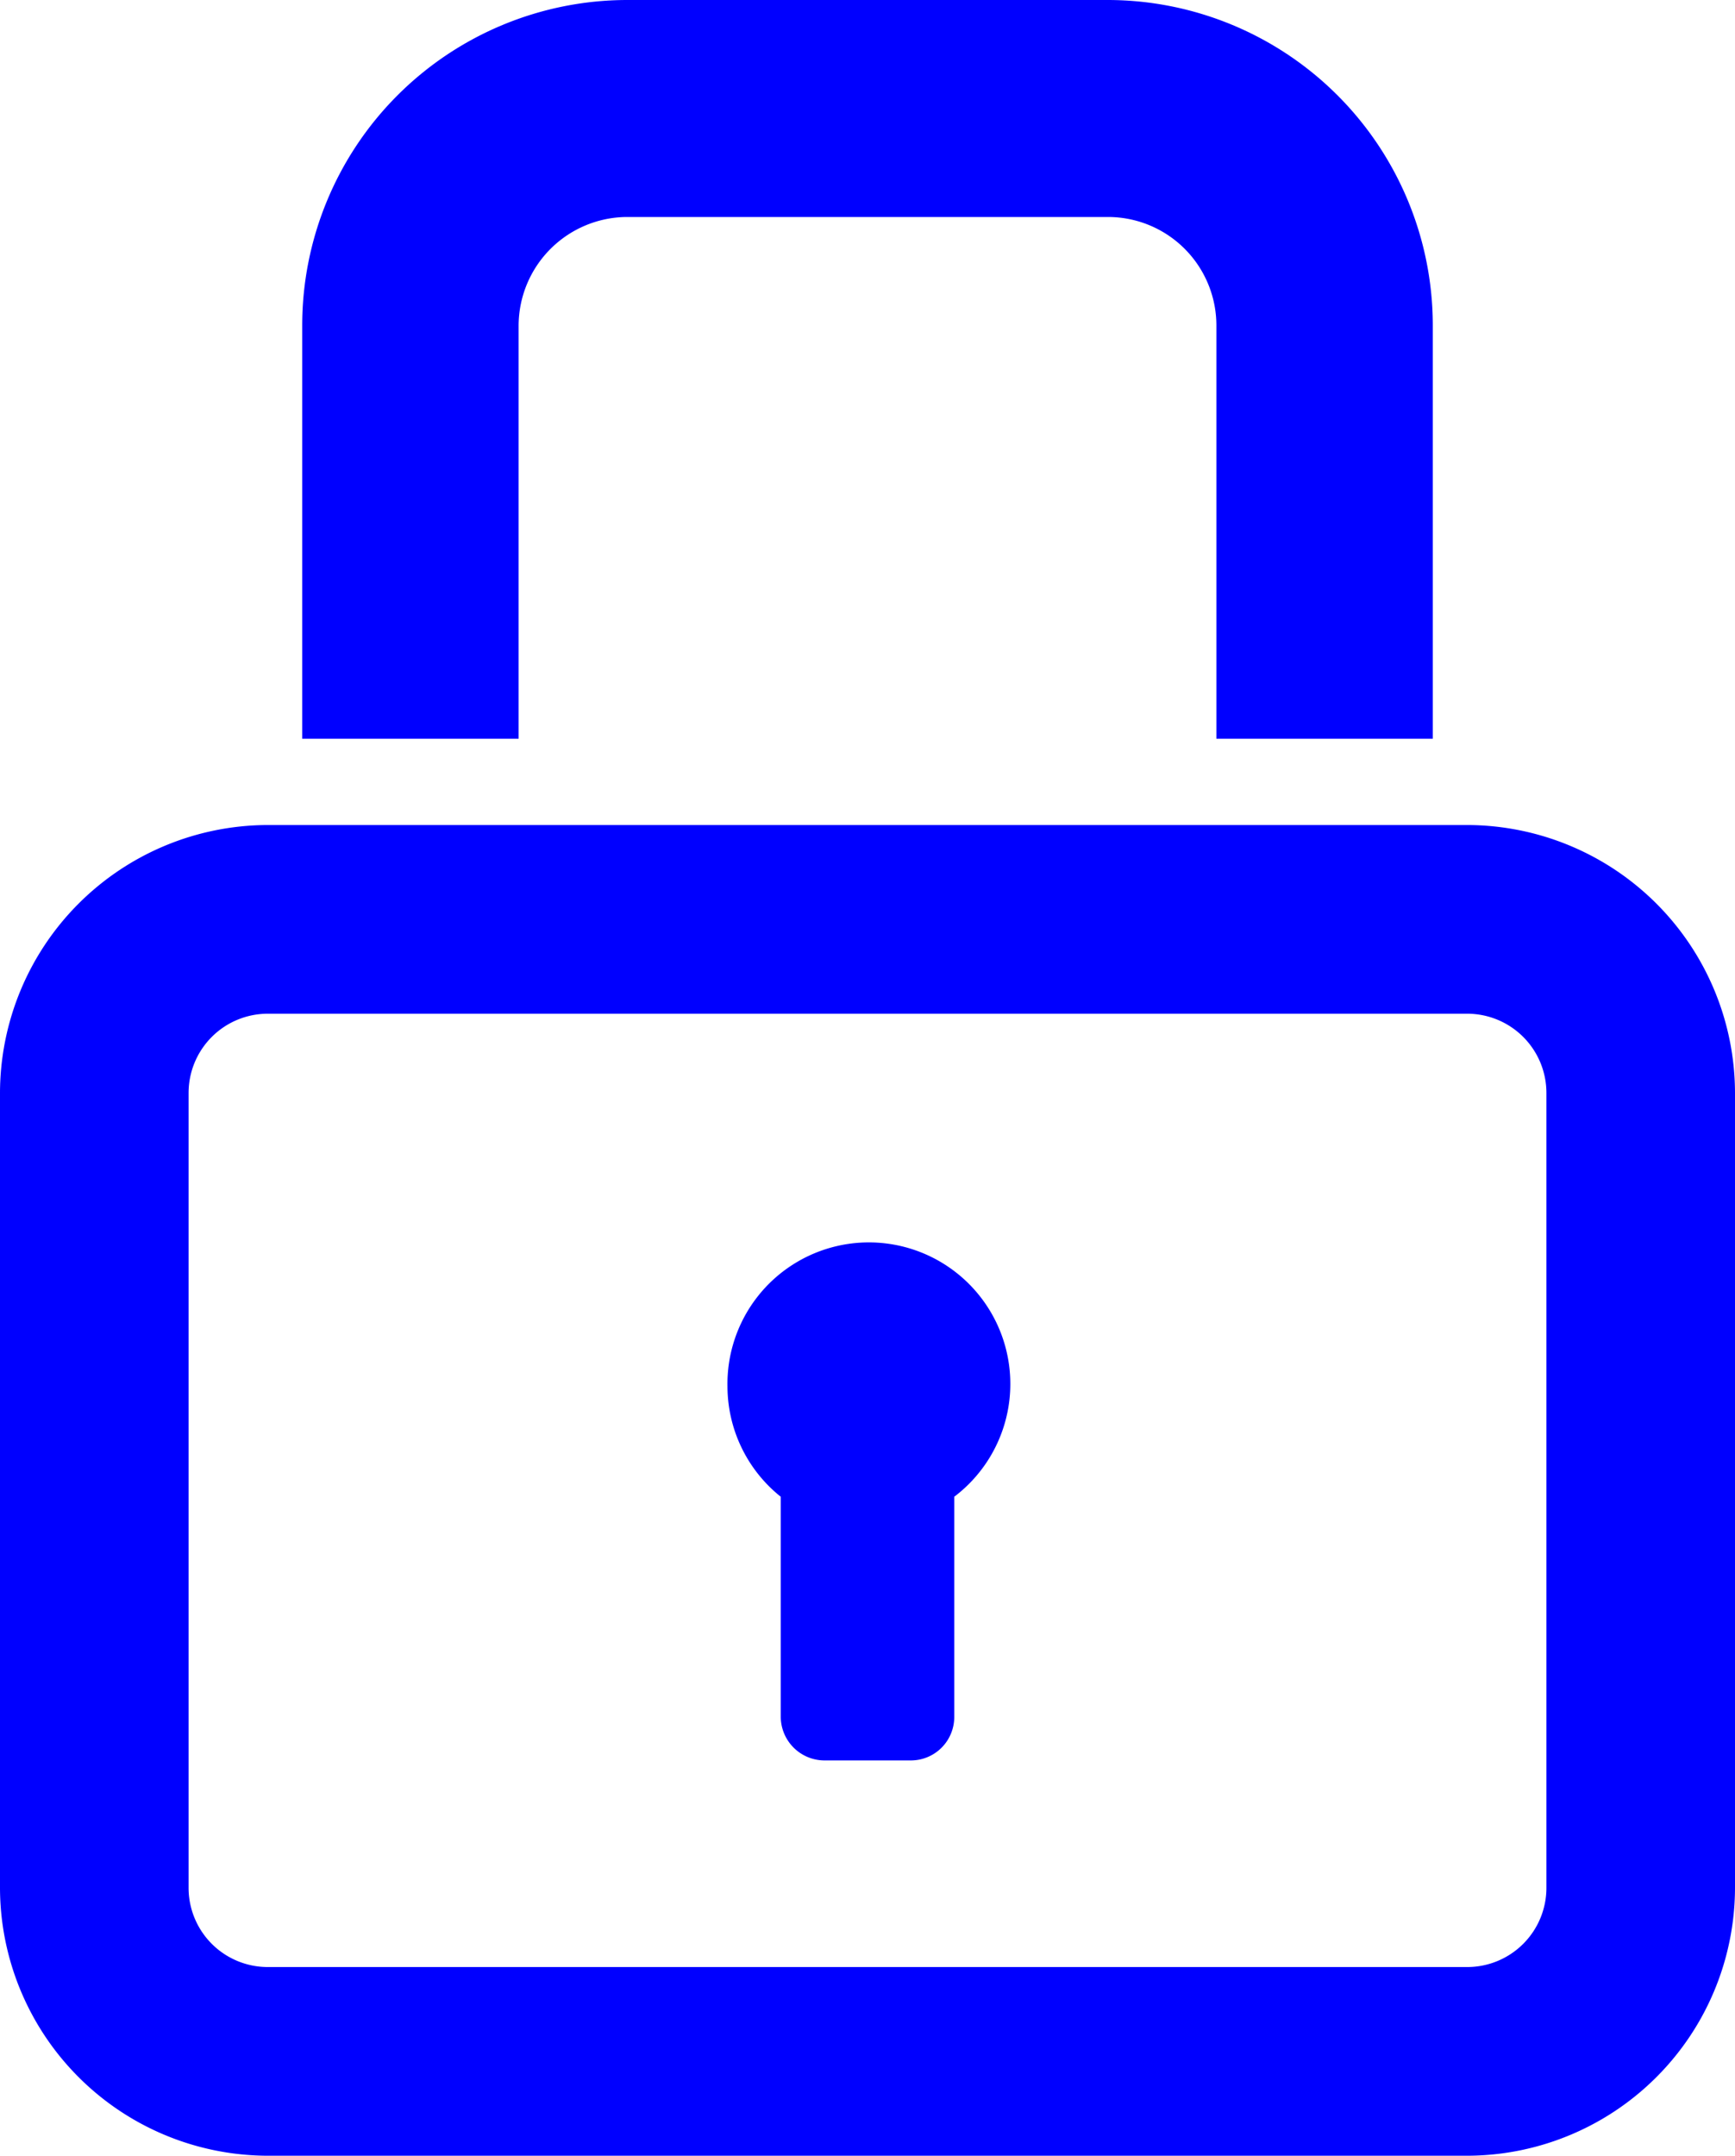 <svg xmlns="http://www.w3.org/2000/svg" viewBox="0 0 36.8 45.7"><defs><style>.cls-1{fill:blue;}</style></defs><g id="Layer_2" data-name="Layer 2"><g id="graphics"><path class="cls-1" d="M11,6.9a2.31,2.31,0,0,1,2.3-2.3H23.5a2.3,2.3,0,0,1,2.3,2.3v8.76h4.59V6.9A6.9,6.9,0,0,0,23.5,0H13.3A6.9,6.9,0,0,0,6.41,6.9v8.76H11Z"/><path class="cls-1" d="M31.12,45.7H5.68A5.69,5.69,0,0,1,0,40V23.17a5.69,5.69,0,0,1,5.68-5.68H31.12a5.69,5.69,0,0,1,5.68,5.68V40A5.69,5.69,0,0,1,31.12,45.7ZM5.68,21.49A1.68,1.68,0,0,0,4,23.17V40A1.68,1.68,0,0,0,5.68,41.7H31.12A1.68,1.68,0,0,0,32.8,40V23.17a1.68,1.68,0,0,0-1.68-1.68Z"/><path class="cls-1" d="M20.24,31.73V36.4a.92.92,0,0,1-.92.92H17.48a.93.93,0,0,1-.92-.92V31.73a3,3,0,0,1-1.13-2.33,3,3,0,1,1,4.81,2.33Z"/></g></g></svg>
